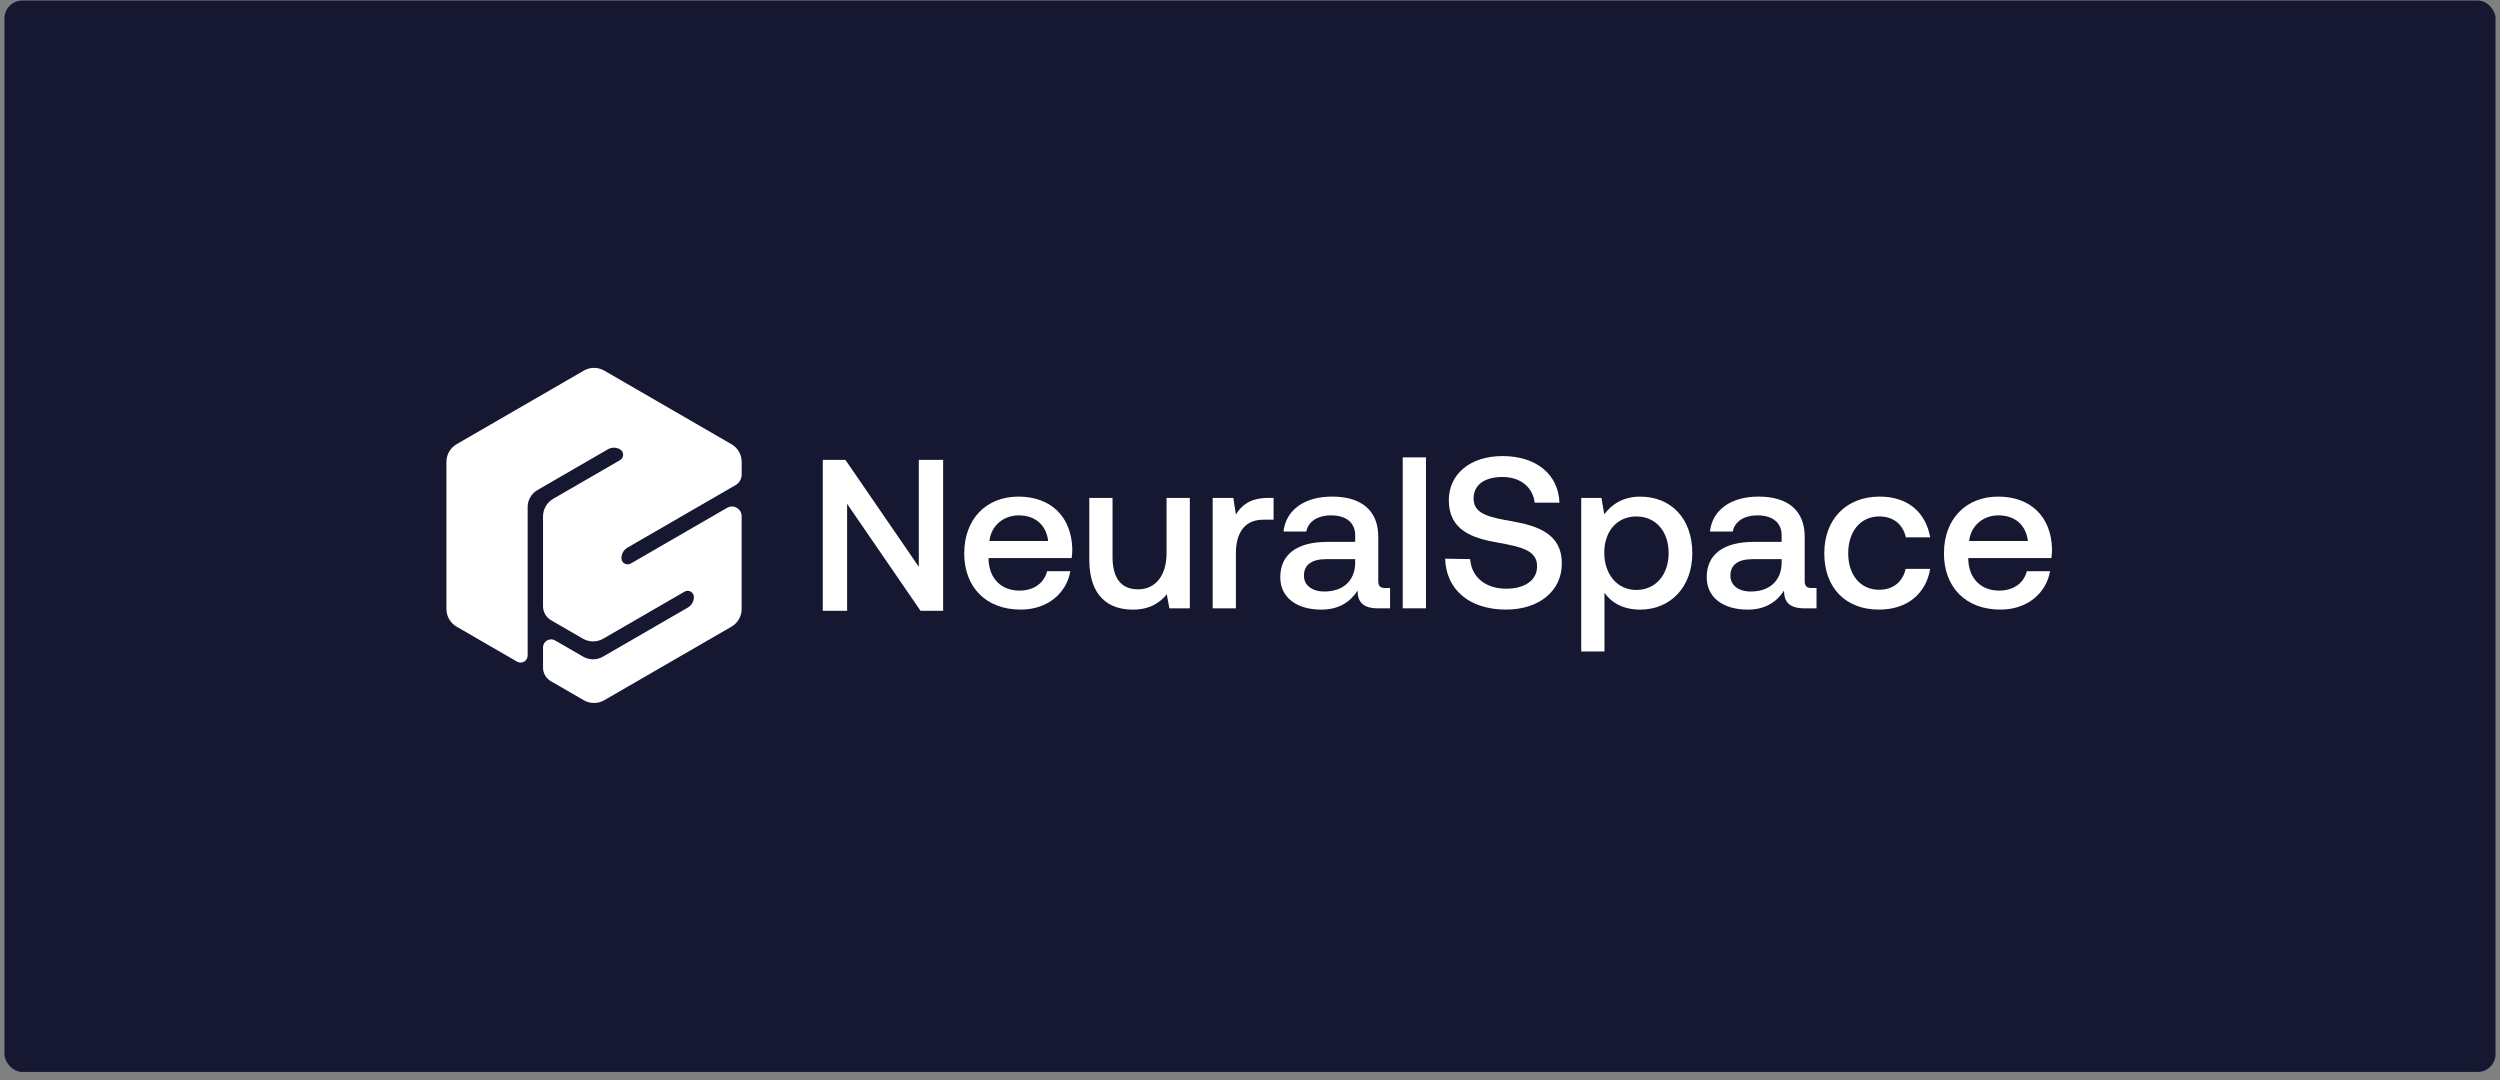 <svg xmlns="http://www.w3.org/2000/svg" width="280" height="121" viewBox="0 0 280 121" fill="none"><rect x="0" y="0" width="280" height="121" fill="#808080" stroke="none"/><rect x="0.5" y="0.059" width="279" height="120" rx="2" fill="#161832"></rect><g clip-path="url(#clip0_1882_18639)"><path d="M92.152 68.409V51.504H94.684L102.907 63.483V51.504H105.631V68.409H103.099L94.876 56.43V68.409H92.152Z" fill="white"></path><path d="M107.995 61.971C107.995 58.156 110.429 55.62 114.069 55.62C117.71 55.62 120.024 57.889 120.098 61.513C120.098 61.825 120.075 62.164 120.026 62.502H110.718V62.672C110.79 64.772 112.116 66.148 114.167 66.148C115.759 66.148 116.916 65.351 117.277 63.974H119.881C119.446 66.413 117.372 68.274 114.31 68.274C110.429 68.274 107.992 65.761 107.992 61.971H107.995ZM117.397 60.594C117.18 58.759 115.902 57.72 114.095 57.72C112.431 57.72 111.008 58.831 110.816 60.594H117.397Z" fill="white"></path><path d="M130.658 55.767H133.261V68.131H130.97L130.681 66.561C129.91 67.503 128.776 68.277 126.872 68.277C124.243 68.277 122 66.877 122 62.649V55.767H124.604V62.359C124.604 64.774 125.569 66.005 127.473 66.005C129.378 66.005 130.655 64.508 130.655 61.949V55.767H130.658Z" fill="white"></path><path d="M142.641 55.767V58.205H141.484C139.169 58.205 138.422 60.016 138.422 61.923V68.131H135.818V55.767H138.133L138.422 57.626C139.049 56.587 140.037 55.767 142.062 55.767H142.641Z" fill="white"></path><path d="M155.688 65.861V68.131H154.314C152.627 68.131 152.048 67.382 152.048 66.151C151.229 67.407 149.974 68.277 147.972 68.277C145.272 68.277 143.391 66.948 143.391 64.654C143.391 62.118 145.223 60.692 148.672 60.692H151.782V59.944C151.782 58.567 150.794 57.721 149.081 57.721C147.538 57.721 146.501 58.446 146.309 59.531H143.753C144.019 57.115 146.093 55.618 149.204 55.618C152.483 55.618 154.365 57.187 154.365 60.11V65.062C154.365 65.69 154.631 65.859 155.16 65.859H155.691L155.688 65.861ZM151.782 62.625H148.551C146.936 62.625 146.042 63.228 146.042 64.484C146.042 65.523 146.911 66.249 148.333 66.249C150.504 66.249 151.756 64.969 151.782 63.061V62.625Z" fill="white"></path><path d="M157.105 51.226H159.709V68.131H157.105V51.226Z" fill="white"></path><path d="M164.656 62.626C164.799 64.606 166.343 65.934 168.705 65.934C170.707 65.934 172.154 65.041 172.154 63.421C172.154 61.634 170.392 61.247 167.717 60.765C164.919 60.283 162.267 59.388 162.267 56.031C162.267 53.085 164.679 51.08 168.27 51.08C172.128 51.08 174.539 53.18 174.66 56.296H171.887C171.67 54.58 170.321 53.421 168.27 53.421C166.365 53.421 165.04 54.242 165.04 55.837C165.04 57.575 166.775 57.937 169.427 58.396C172.225 58.903 174.949 59.796 174.923 63.129C174.923 66.173 172.392 68.273 168.68 68.273C164.484 68.273 161.952 65.955 161.857 62.573L164.656 62.621V62.626Z" fill="white"></path><path d="M189.539 61.948C189.539 65.763 187.079 68.276 183.705 68.276C181.8 68.276 180.475 67.504 179.701 66.391V72.961H177.098V55.766H179.364L179.676 57.602C180.495 56.514 181.772 55.622 183.703 55.622C187.079 55.622 189.537 57.989 189.537 61.95L189.539 61.948ZM186.887 61.948C186.887 59.509 185.441 57.843 183.27 57.843C181.099 57.843 179.678 59.509 179.678 61.899C179.678 64.289 181.102 66.076 183.27 66.076C185.439 66.076 186.887 64.361 186.887 61.946V61.948Z" fill="white"></path><path d="M203.45 65.861V68.131H202.076C200.388 68.131 199.81 67.382 199.81 66.151C198.991 67.407 197.736 68.277 195.734 68.277C193.033 68.277 191.152 66.948 191.152 64.654C191.152 62.118 192.985 60.692 196.433 60.692H199.543V59.944C199.543 58.567 198.556 57.721 196.843 57.721C195.299 57.721 194.262 58.446 194.07 59.531H191.515C191.781 57.115 193.855 55.618 196.966 55.618C200.244 55.618 202.126 57.187 202.126 60.11V65.062C202.126 65.69 202.392 65.859 202.922 65.859H203.453L203.45 65.861ZM199.543 62.625H196.313C194.697 62.625 193.804 63.228 193.804 64.484C193.804 65.523 194.672 66.249 196.095 66.249C198.266 66.249 199.518 64.969 199.543 63.061V62.625Z" fill="white"></path><path d="M204.32 61.971C204.32 58.156 206.78 55.62 210.518 55.62C213.7 55.62 215.678 57.384 216.183 60.184H213.459C213.121 58.736 212.084 57.841 210.469 57.841C208.372 57.841 206.998 59.531 206.998 61.971C206.998 64.412 208.372 66.053 210.469 66.053C212.061 66.053 213.121 65.135 213.433 63.71H216.183C215.702 66.512 213.603 68.274 210.444 68.274C206.706 68.274 204.32 65.835 204.32 61.971Z" fill="white"></path><path d="M217.723 61.971C217.723 58.156 220.158 55.62 223.798 55.62C227.438 55.62 229.753 57.889 229.827 61.513C229.827 61.825 229.804 62.164 229.755 62.502H220.447V62.672C220.519 64.772 221.845 66.148 223.895 66.148C225.487 66.148 226.645 65.351 227.006 63.974H229.609C229.174 66.413 227.101 68.274 224.039 68.274C220.158 68.274 217.721 65.761 217.721 61.971H217.723ZM227.126 60.594C226.908 58.759 225.631 57.72 223.823 57.72C222.16 57.72 220.737 58.831 220.544 60.594H227.126Z" fill="white"></path><path d="M81.925 49.752L67.672 41.506C66.971 41.101 66.096 41.101 65.395 41.506L51.139 49.752C50.437 50.157 50 50.915 50 51.727V68.212C50 69.023 50.437 69.781 51.139 70.187L57.913 74.105C58.16 74.248 58.454 74.248 58.702 74.105C58.949 73.961 59.097 73.706 59.097 73.418V56.787C59.097 56.008 59.516 55.28 60.19 54.891L68.077 50.324C68.496 50.083 69.014 50.081 69.433 50.324L69.445 50.331C69.662 50.456 69.792 50.681 69.792 50.934C69.792 51.186 69.662 51.411 69.445 51.536L61.958 55.866C61.257 56.272 60.819 57.03 60.819 57.841V67.897C60.819 68.546 61.169 69.151 61.729 69.473L65.288 71.531C65.989 71.937 66.864 71.937 67.565 71.531L76.674 66.263C76.892 66.137 77.151 66.137 77.366 66.263C77.584 66.388 77.713 66.61 77.716 66.863C77.718 67.35 77.459 67.804 77.038 68.047L67.531 73.546C66.846 73.942 65.996 73.942 65.314 73.546L62.173 71.731C61.891 71.566 61.553 71.566 61.27 71.731C60.988 71.895 60.819 72.187 60.819 72.514V74.777C60.819 75.398 61.153 75.98 61.692 76.29L65.392 78.43C65.744 78.634 66.137 78.734 66.531 78.734C66.924 78.734 67.318 78.632 67.669 78.43L81.925 70.187C82.627 69.781 83.064 69.023 83.064 68.212V57.816C83.064 57.424 82.86 57.072 82.522 56.875C82.182 56.678 81.777 56.678 81.437 56.875L70.643 63.117C70.426 63.242 70.166 63.242 69.949 63.117C69.731 62.992 69.602 62.767 69.602 62.51C69.602 62.025 69.861 61.576 70.28 61.332L82.384 54.332C82.805 54.089 83.066 53.636 83.066 53.15V51.724C83.066 50.913 82.629 50.155 81.928 49.749L81.925 49.752Z" fill="white"></path></g><defs><clipPath id="clip0_1882_18639"><rect width="180" height="37.895" fill="white" transform="translate(50 41.111)"></rect></clipPath></defs></svg>